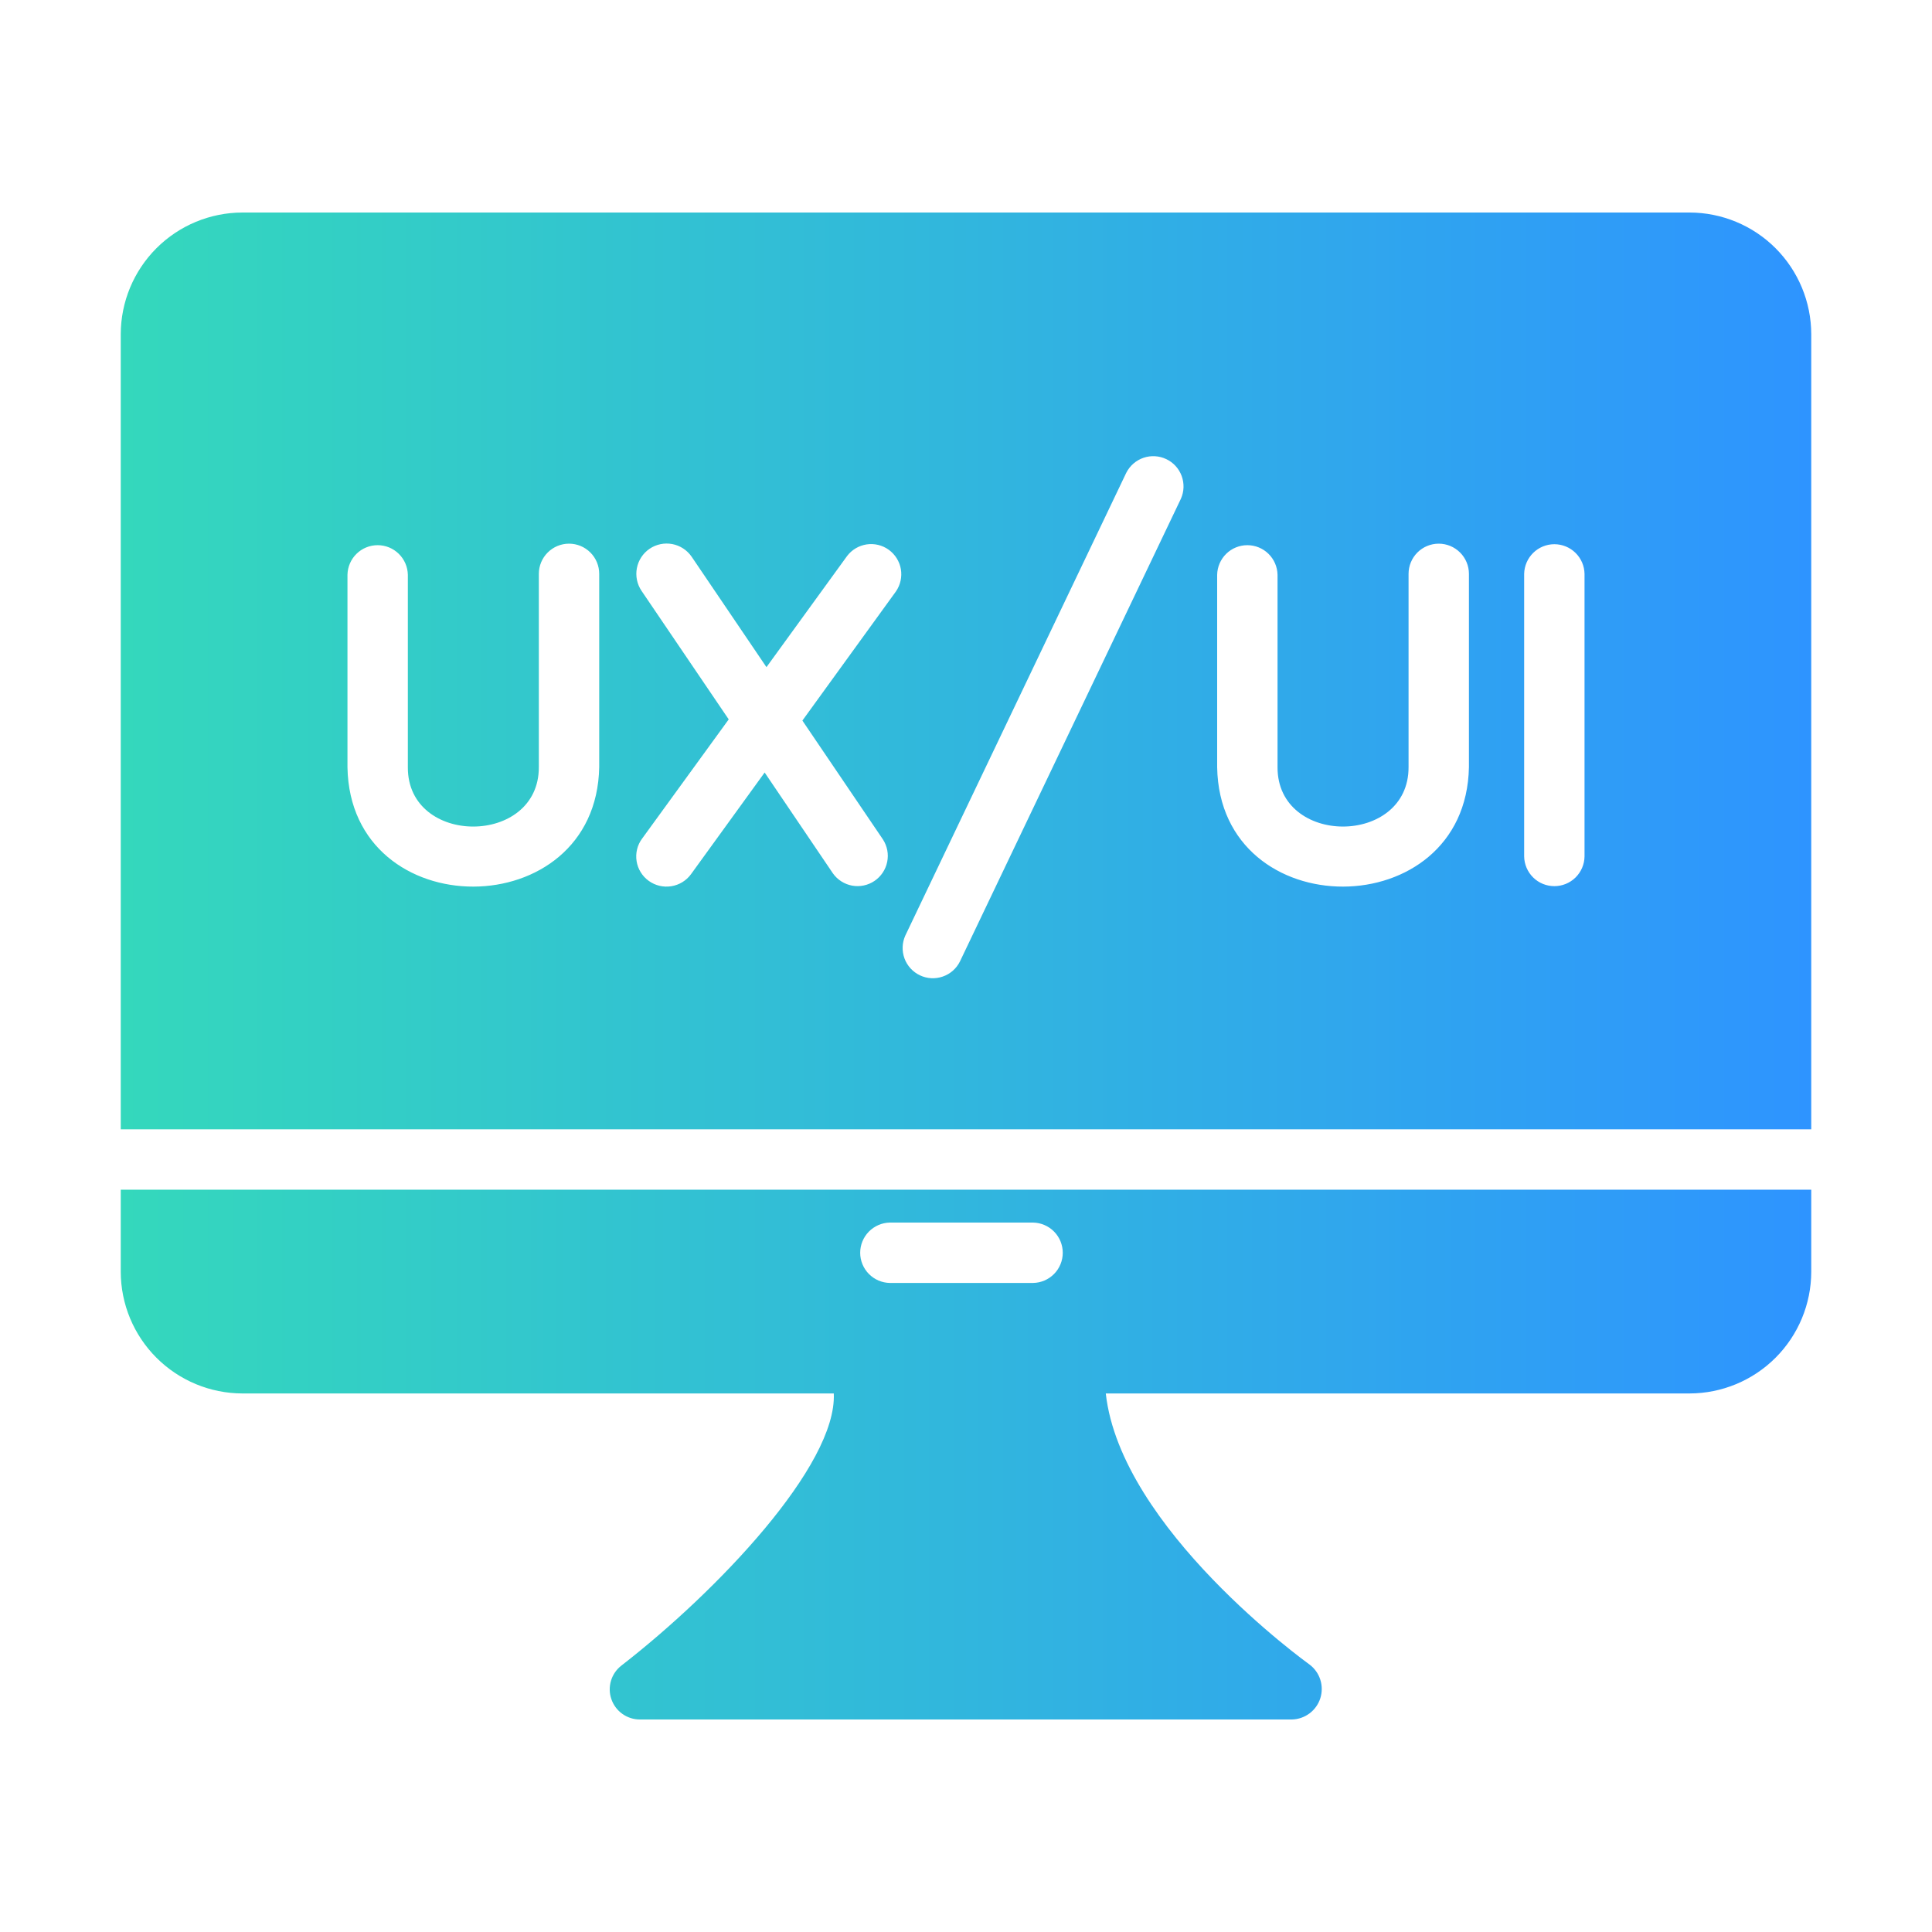 <?xml version="1.0" encoding="UTF-8"?> <svg xmlns="http://www.w3.org/2000/svg" width="60" height="60" viewBox="0 0 60 60" fill="none"><g clip-path="url(#clip0_637_544)"><path d="M52.472 6.6H7.528C6.527 6.602 5.567 7 4.859 7.708C4.15 8.417 3.752 9.377 3.75 10.378V35.072H56.25V10.378C56.248 9.377 55.849 8.417 55.141 7.708C54.433 7 53.473 6.602 52.472 6.6ZM18.609 23.822C18.521 28.761 10.88 28.78 10.791 23.831V17.85C10.796 17.605 10.896 17.371 11.072 17.199C11.247 17.027 11.483 16.931 11.728 16.931C11.974 16.931 12.209 17.027 12.384 17.199C12.56 17.371 12.661 17.605 12.666 17.85V23.831C12.658 26.288 16.744 26.28 16.734 23.822V17.822C16.734 17.573 16.833 17.335 17.009 17.159C17.185 16.983 17.423 16.884 17.672 16.884C17.921 16.884 18.159 16.983 18.335 17.159C18.511 17.335 18.609 17.573 18.609 17.822V23.822ZM27.825 18.366L24.919 22.378L27.422 26.072C27.555 26.278 27.602 26.529 27.552 26.769C27.503 27.009 27.361 27.221 27.158 27.358C26.954 27.496 26.705 27.548 26.463 27.504C26.222 27.459 26.007 27.322 25.866 27.122L23.747 23.991L21.459 27.15C21.312 27.351 21.091 27.485 20.846 27.523C20.6 27.562 20.349 27.502 20.147 27.356C20.047 27.284 19.962 27.193 19.897 27.087C19.832 26.982 19.789 26.865 19.77 26.743C19.75 26.621 19.756 26.496 19.785 26.376C19.814 26.256 19.867 26.143 19.941 26.044L22.631 22.341L19.922 18.347C19.783 18.14 19.732 17.887 19.779 17.643C19.826 17.399 19.968 17.183 20.173 17.043C20.379 16.903 20.632 16.851 20.876 16.896C21.121 16.942 21.337 17.083 21.478 17.287L23.803 20.719L26.306 17.269C26.454 17.073 26.672 16.944 26.915 16.907C27.157 16.871 27.404 16.931 27.602 17.074C27.8 17.218 27.935 17.433 27.977 17.674C28.018 17.916 27.964 18.164 27.825 18.366ZM36.675 15.487L29.812 29.859C29.703 30.08 29.511 30.248 29.278 30.328C29.046 30.409 28.791 30.395 28.568 30.289C28.346 30.183 28.174 29.995 28.089 29.764C28.005 29.532 28.014 29.277 28.116 29.053L34.978 14.681C35.089 14.463 35.281 14.296 35.513 14.217C35.745 14.138 35.998 14.153 36.219 14.258C36.441 14.363 36.612 14.55 36.697 14.78C36.782 15.01 36.774 15.264 36.675 15.487ZM45.619 23.822C45.531 28.761 37.889 28.78 37.8 23.831V17.85C37.805 17.605 37.906 17.371 38.081 17.199C38.256 17.027 38.492 16.931 38.737 16.931C38.983 16.931 39.219 17.027 39.394 17.199C39.569 17.371 39.67 17.605 39.675 17.85V23.831C39.674 26.288 43.753 26.279 43.744 23.822V17.822C43.744 17.573 43.843 17.335 44.018 17.159C44.194 16.983 44.433 16.884 44.681 16.884C44.93 16.884 45.168 16.983 45.344 17.159C45.52 17.335 45.619 17.573 45.619 17.822L45.619 23.822ZM49.209 26.597C49.206 26.843 49.105 27.078 48.93 27.251C48.755 27.424 48.518 27.52 48.272 27.52C48.026 27.52 47.789 27.424 47.614 27.251C47.438 27.078 47.338 26.843 47.334 26.597V17.822C47.339 17.576 47.44 17.342 47.615 17.17C47.79 16.998 48.026 16.901 48.272 16.901C48.518 16.901 48.754 16.998 48.929 17.17C49.104 17.342 49.205 17.576 49.209 17.822V26.597Z" fill="url(#paint0_linear_637_544)"></path><path d="M5.625 36.947H3.75V39.497C3.752 40.498 4.15 41.458 4.859 42.166C5.567 42.874 6.527 43.273 7.528 43.275H25.894C25.997 45.506 22.266 49.425 19.303 51.722C19.147 51.841 19.033 52.005 18.976 52.193C18.919 52.38 18.922 52.581 18.986 52.766C19.049 52.952 19.169 53.113 19.328 53.226C19.488 53.34 19.679 53.401 19.875 53.4H40.125C40.322 53.395 40.512 53.328 40.67 53.21C40.827 53.092 40.944 52.928 41.004 52.74C41.063 52.552 41.063 52.351 41.003 52.163C40.943 51.976 40.826 51.812 40.669 51.694C40.603 51.647 34.809 47.475 34.341 43.275H52.472C53.473 43.273 54.433 42.874 55.141 42.166C55.849 41.458 56.248 40.498 56.25 39.497V36.947H5.625ZM27.637 37.968H32.081C32.328 37.972 32.562 38.073 32.735 38.248C32.908 38.423 33.005 38.66 33.005 38.906C33.005 39.152 32.908 39.389 32.735 39.564C32.562 39.739 32.328 39.84 32.081 39.843H27.637C27.391 39.84 27.157 39.739 26.984 39.564C26.811 39.389 26.714 39.152 26.714 38.906C26.714 38.66 26.811 38.424 26.984 38.248C27.157 38.073 27.391 37.972 27.637 37.968Z" fill="url(#paint1_linear_637_544)"></path></g><defs><linearGradient id="paint0_linear_637_544" x1="3.75" y1="20.836" x2="56.25" y2="20.836" gradientUnits="userSpaceOnUse"><stop stop-color="#34D8BC"></stop><stop offset="1" stop-color="#2E94FF"></stop></linearGradient><linearGradient id="paint1_linear_637_544" x1="3.75" y1="45.173" x2="56.25" y2="45.173" gradientUnits="userSpaceOnUse"><stop stop-color="#34D8BC"></stop><stop offset="1" stop-color="#2E94FF"></stop></linearGradient><clipPath id="clip0_637_544"><rect width="60" height="60" fill="white"></rect></clipPath></defs></svg> 
